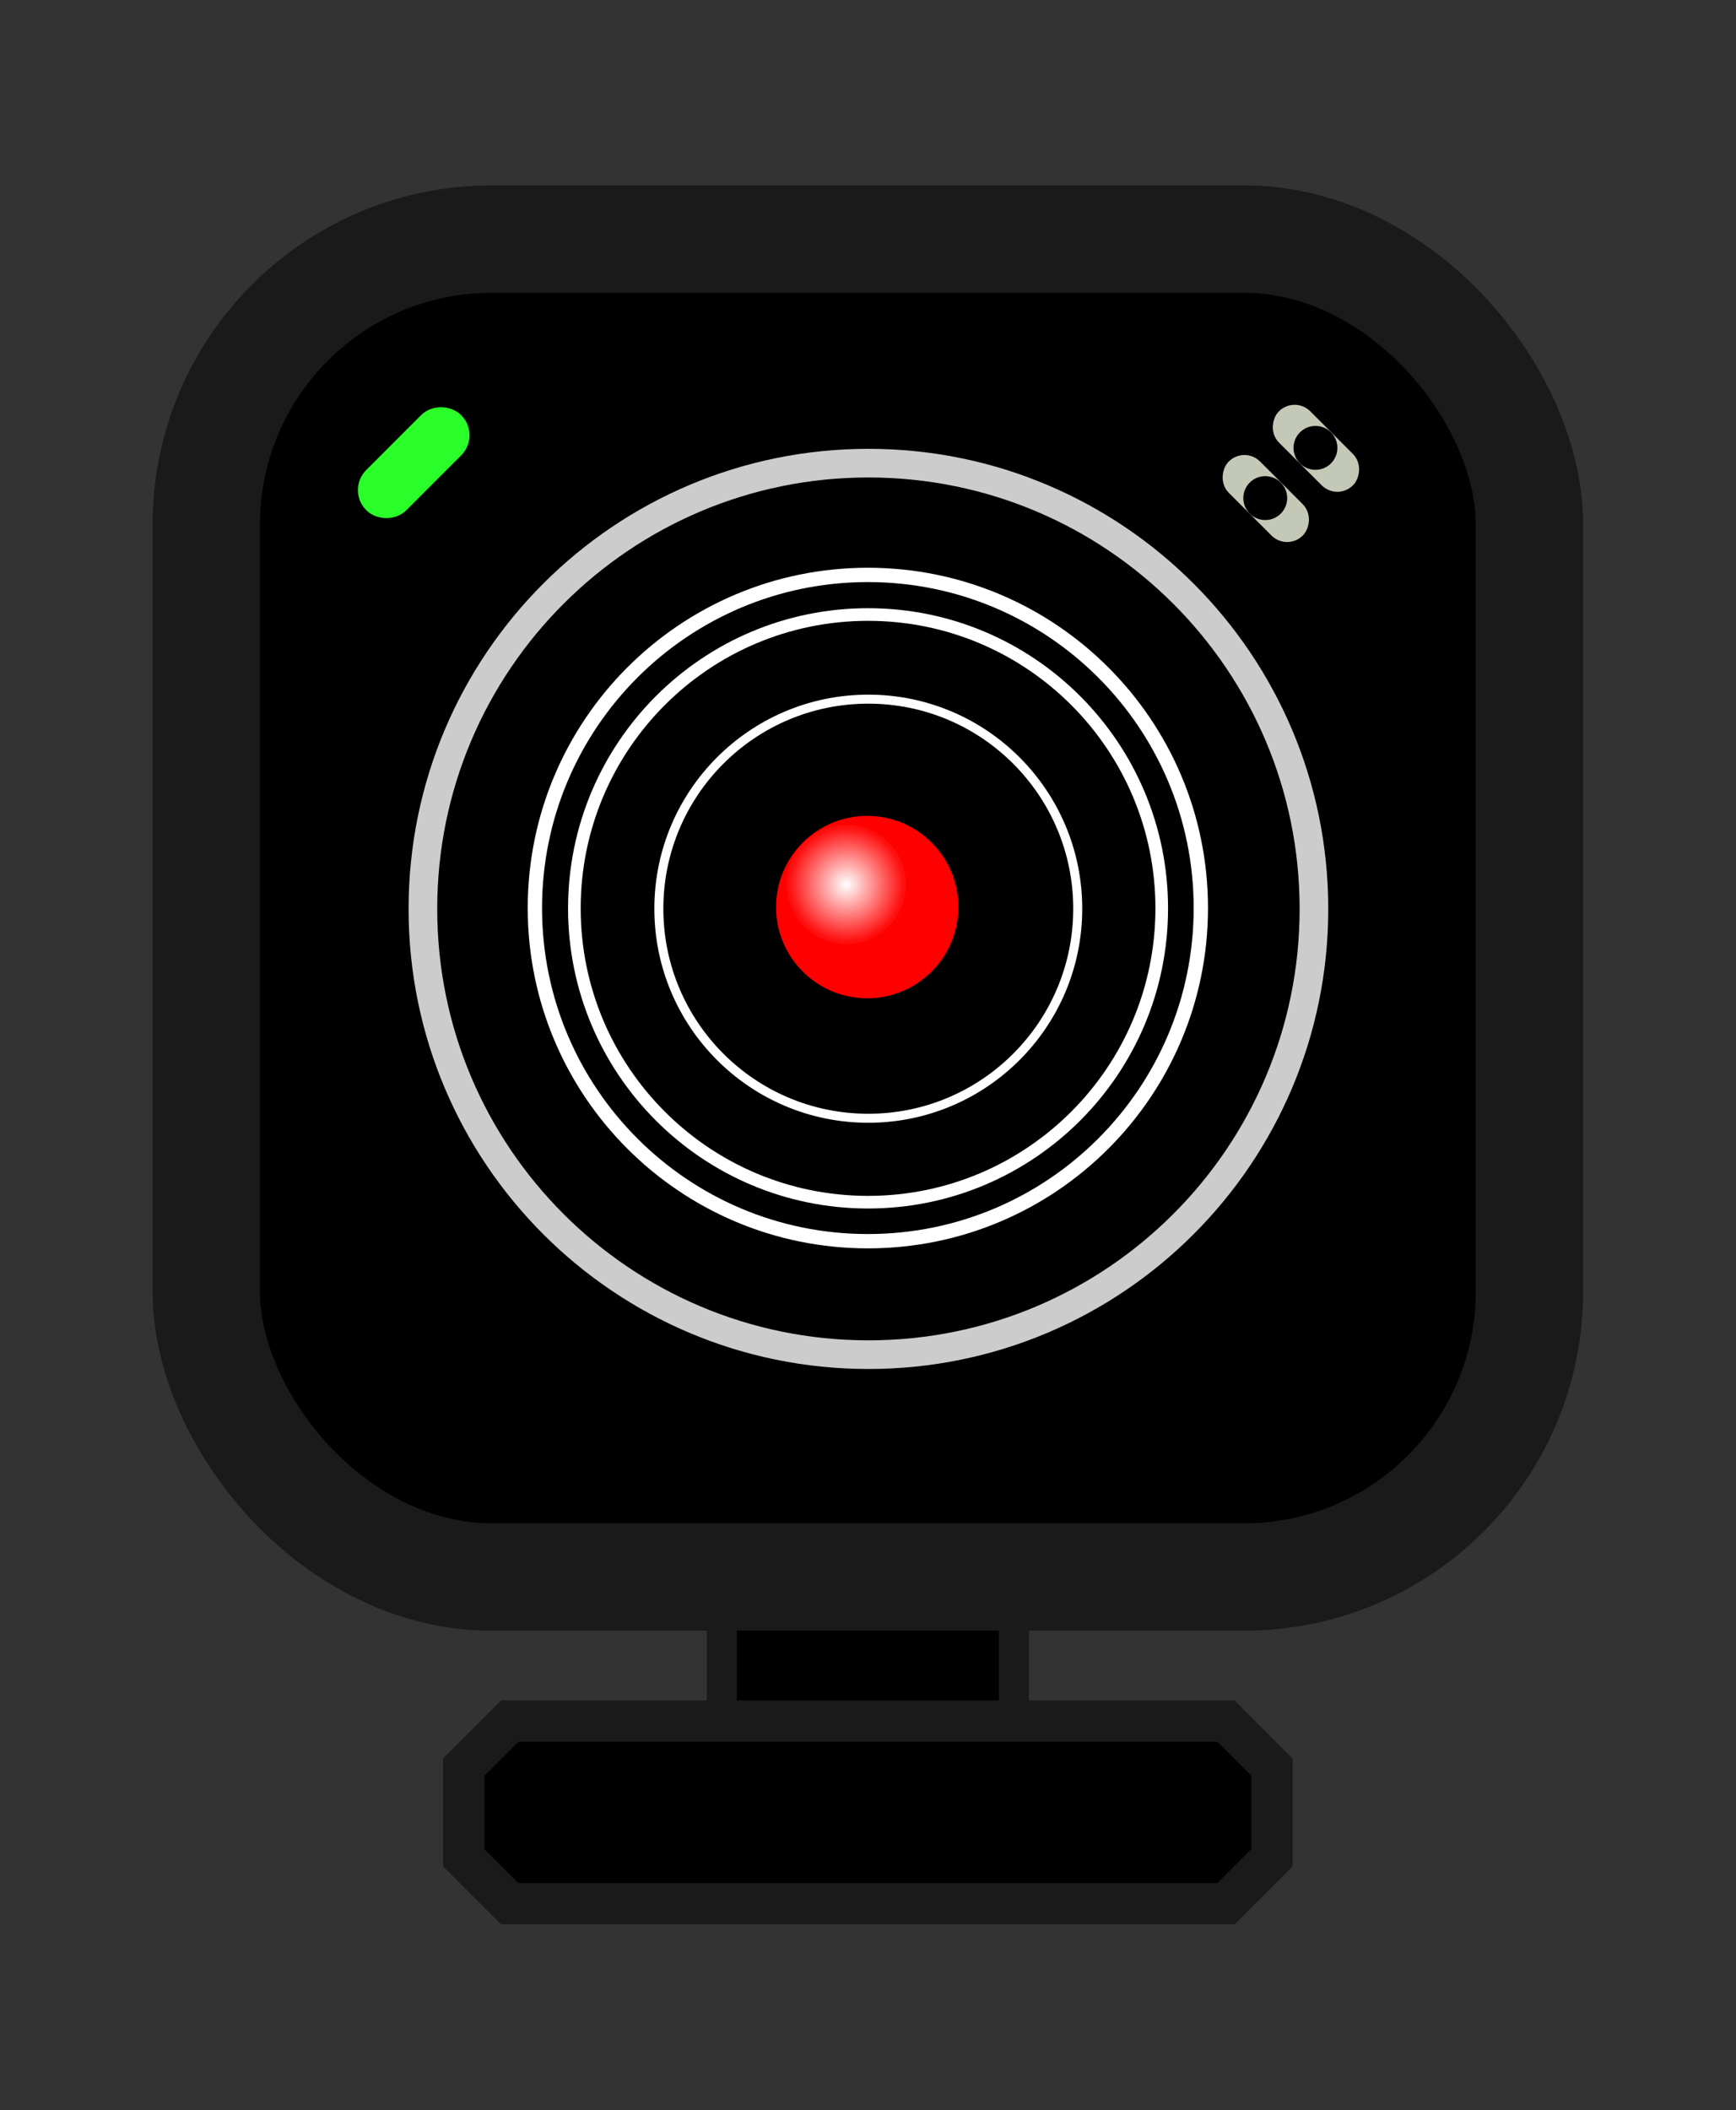 <?xml version="1.0" encoding="UTF-8" standalone="no"?>
<!-- Created with Inkscape (http://www.inkscape.org/) -->

<svg
   xmlns:dc="http://purl.org/dc/elements/1.1/"
   xmlns:cc="http://creativecommons.org/ns#"
   xmlns:rdf="http://www.w3.org/1999/02/22-rdf-syntax-ns#"
   xmlns:svg="http://www.w3.org/2000/svg"
   xmlns="http://www.w3.org/2000/svg"
   xmlns:xlink="http://www.w3.org/1999/xlink"
   xmlns:sodipodi="http://sodipodi.sourceforge.net/DTD/sodipodi-0.dtd"
   xmlns:inkscape="http://www.inkscape.org/namespaces/inkscape"
   width="399.719"
   height="485.656"
   id="svg2"
   version="1.1"
   inkscape:version="0.48.4 r9939"
   sodipodi:docname="Nuovo documento 1">
  <rect width="100%" height="100%" fill="#333333" stroke="none"/>
  <defs
     id="defs4">
    <linearGradient
       inkscape:collect="always"
       id="linearGradient3837">
      <stop
         style="stop-color:#ffffff;stop-opacity:1;"
         offset="0"
         id="stop3839" />
      <stop
         style="stop-color:#ffffff;stop-opacity:0;"
         offset="1"
         id="stop3841" />
    </linearGradient>
    <linearGradient
       inkscape:collect="always"
       id="linearGradient3825">
      <stop
         style="stop-color:#ffffff;stop-opacity:1;"
         offset="0"
         id="stop3827" />
      <stop
         style="stop-color:#ffffff;stop-opacity:0;"
         offset="1"
         id="stop3829" />
    </linearGradient>
    <linearGradient
       inkscape:collect="always"
       id="linearGradient3799">
      <stop
         style="stop-color:#ffffff;stop-opacity:1;"
         offset="0"
         id="stop3801" />
      <stop
         style="stop-color:#ffffff;stop-opacity:0;"
         offset="1"
         id="stop3803" />
    </linearGradient>
    <linearGradient
       inkscape:collect="always"
       id="linearGradient3791">
      <stop
         style="stop-color:#ffffff;stop-opacity:1;"
         offset="0"
         id="stop3793" />
      <stop
         style="stop-color:#ffffff;stop-opacity:0;"
         offset="1"
         id="stop3795" />
    </linearGradient>
    <radialGradient
       inkscape:collect="always"
       xlink:href="#linearGradient3791"
       id="radialGradient3797"
       cx="368.97"
       cy="551.847"
       fx="368.97"
       fy="551.847"
       r="95.044"
       gradientUnits="userSpaceOnUse" />
    <radialGradient
       inkscape:collect="always"
       xlink:href="#linearGradient3799"
       id="radialGradient3805"
       cx="368.97"
       cy="551.847"
       fx="368.97"
       fy="551.847"
       r="95.044"
       gradientUnits="userSpaceOnUse" />
    <radialGradient
       inkscape:collect="always"
       xlink:href="#linearGradient3825"
       id="radialGradient3835"
       cx="-106.06"
       cy="463.231"
       fx="-106.06"
       fy="463.231"
       r="20.844"
       gradientTransform="matrix(1,0,0,0.423,0,267.384)"
       gradientUnits="userSpaceOnUse" />
    <radialGradient
       inkscape:collect="always"
       xlink:href="#linearGradient3837"
       id="radialGradient3843"
       cx="-106.06"
       cy="463.231"
       fx="-106.06"
       fy="463.231"
       r="20.844"
       gradientTransform="matrix(1,0,0,0.423,0,267.384)"
       gradientUnits="userSpaceOnUse" />
    <radialGradient
       inkscape:collect="always"
       xlink:href="#linearGradient3791"
       id="radialGradient3905"
       gradientUnits="userSpaceOnUse"
       cx="368.97"
       cy="551.847"
       fx="368.97"
       fy="551.847"
       r="95.044" />
    <radialGradient
       inkscape:collect="always"
       xlink:href="#linearGradient3799"
       id="radialGradient3907"
       gradientUnits="userSpaceOnUse"
       cx="368.97"
       cy="551.847"
       fx="368.97"
       fy="551.847"
       r="95.044" />
  </defs>
  <sodipodi:namedview
     id="base"
     pagecolor="#ffffff"
     bordercolor="#666666"
     borderopacity="1.0"
     inkscape:pageopacity="0.0"
     inkscape:pageshadow="2"
     inkscape:zoom="0.39819523"
     inkscape:cx="233.82745"
     inkscape:cy="262.4559"
     inkscape:document-units="px"
     inkscape:current-layer="layer1"
     showgrid="false"
     inkscape:window-width="1366"
     inkscape:window-height="705"
     inkscape:window-x="-8"
     inkscape:window-y="-8"
     inkscape:window-maximized="1"
     showguides="true"
     inkscape:guide-bbox="true"
     fit-margin-top="0"
     fit-margin-left="0"
     fit-margin-right="0"
     fit-margin-bottom="0" />
  <g
     inkscape:label="Livello 1"
     inkscape:groupmode="layer"
     id="layer1"
     transform="translate(-172.188,-324.375)">
    <g
       id="g3889"
       transform="matrix(0.824,0,0,0.824,65.447,99.775)">
      <rect
         ry="0"
         y="706.899"
         x="331.239"
         height="55.763"
         width="81.616"
         id="rect3777"
         style="fill:#000000;fill-opacity:1;stroke:#1a1a1a;stroke-width:8.384;stroke-linecap:butt;stroke-linejoin:miter;stroke-miterlimit:4;stroke-opacity:1;stroke-dasharray:none" />
      <rect
         ry="79.703"
         y="339.36"
         x="187.18"
         height="373.642"
         width="369.735"
         id="rect2985"
         style="fill:#000000;fill-opacity:1;stroke:#1a1a1a;stroke-width:30;stroke-linecap:butt;stroke-linejoin:miter;stroke-miterlimit:4;stroke-opacity:1;stroke-dasharray:none" />
      <path
         transform="translate(3.078,-25.666)"
         d="m 462.014,551.847 c 0,51.387 -41.657,93.044 -93.044,93.044 -51.387,0 -93.044,-41.657 -93.044,-93.044 0,-51.387 41.657,-93.044 93.044,-93.044 51.387,0 93.044,41.657 93.044,93.044 z"
         sodipodi:ry="93.044495"
         sodipodi:rx="93.044495"
         sodipodi:cy="551.84698"
         sodipodi:cx="368.96954"
         id="path2987"
         style="fill:none;stroke:#ffffff;stroke-width:4;stroke-linecap:butt;stroke-linejoin:miter;stroke-miterlimit:4;stroke-opacity:1;stroke-dasharray:none"
         sodipodi:type="arc" />
      <path
         sodipodi:type="arc"
         style="fill:none;stroke:#cccccc;stroke-width:5.981;stroke-linecap:butt;stroke-linejoin:miter;stroke-miterlimit:4;stroke-opacity:1;stroke-dasharray:none"
         id="path2989"
         sodipodi:cx="368.96954"
         sodipodi:cy="551.84698"
         sodipodi:rx="93.044495"
         sodipodi:ry="93.044495"
         d="m 462.014,551.847 c 0,51.387 -41.657,93.044 -93.044,93.044 -51.387,0 -93.044,-41.657 -93.044,-93.044 0,-51.387 41.657,-93.044 93.044,-93.044 51.387,0 93.044,41.657 93.044,93.044 z"
         transform="matrix(1.338,0,0,1.338,-121.476,-211.954)" />
      <path
         sodipodi:type="arc"
         style="fill:none;stroke:#ffffff;stroke-width:4;stroke-linecap:butt;stroke-linejoin:miter;stroke-miterlimit:4;stroke-opacity:1;stroke-dasharray:none"
         id="path3769"
         sodipodi:cx="368.96954"
         sodipodi:cy="551.84698"
         sodipodi:rx="93.044495"
         sodipodi:ry="93.044495"
         d="m 462.014,551.847 c 0,51.387 -41.657,93.044 -93.044,93.044 -51.387,0 -93.044,-41.657 -93.044,-93.044 0,-51.387 41.657,-93.044 93.044,-93.044 51.387,0 93.044,41.657 93.044,93.044 z"
         transform="matrix(0.882,0,0,0.882,46.671,39.535)" />
      <path
         transform="matrix(0.629,0,0,0.629,140.087,179.251)"
         d="m 462.014,551.847 c 0,51.387 -41.657,93.044 -93.044,93.044 -51.387,0 -93.044,-41.657 -93.044,-93.044 0,-51.387 41.657,-93.044 93.044,-93.044 51.387,0 93.044,41.657 93.044,93.044 z"
         sodipodi:ry="93.044495"
         sodipodi:rx="93.044495"
         sodipodi:cy="551.84698"
         sodipodi:cx="368.96954"
         id="path3771"
         style="fill:none;stroke:#ffffff;stroke-width:4;stroke-linecap:butt;stroke-linejoin:miter;stroke-miterlimit:4;stroke-opacity:1;stroke-dasharray:none"
         sodipodi:type="arc" />
      <path
         sodipodi:type="arc"
         style="fill:#ff0000;stroke:#ff0000;stroke-width:4;stroke-linecap:butt;stroke-linejoin:miter;stroke-miterlimit:4;stroke-opacity:1;stroke-dasharray:none"
         id="path3773"
         sodipodi:cx="368.96954"
         sodipodi:cy="551.84698"
         sodipodi:rx="93.044495"
         sodipodi:ry="93.044495"
         d="m 462.014,551.847 c 0,51.387 -41.657,93.044 -93.044,93.044 -51.387,0 -93.044,-41.657 -93.044,-93.044 0,-51.387 41.657,-93.044 93.044,-93.044 51.387,0 93.044,41.657 93.044,93.044 z"
         transform="matrix(0.268,0,0,0.268,272.983,378.016)" />
      <path
         sodipodi:nodetypes="ccccccccc"
         inkscape:connector-curvature="0"
         id="rect3775"
         d="m 271.96,753.27 200.174,0 12.834,12.834 0,25.314 -12.834,12.834 -200.174,0 -12.834,-12.834 0,-25.314 z"
         style="fill:#000000;fill-opacity:1;stroke:#1a1a1a;stroke-width:11.562;stroke-linecap:butt;stroke-linejoin:miter;stroke-miterlimit:4;stroke-opacity:1" />
      <rect
         transform="matrix(0.707,-0.707,0.707,0.707,0,0)"
         ry="4.334"
         y="453.192"
         x="-125.952"
         height="8.668"
         width="30.339"
         id="rect3779"
         style="fill:#2aff2a;fill-opacity:1;stroke:#2aff2a;stroke-width:7.205;stroke-linecap:butt;stroke-linejoin:miter;stroke-miterlimit:4;stroke-opacity:1;stroke-dasharray:none" />
      <rect
         style="fill:#c4c8b7;fill-opacity:1;stroke:#c4c8b7;stroke-width:5.612;stroke-linecap:butt;stroke-linejoin:miter;stroke-miterlimit:4;stroke-opacity:1;stroke-dasharray:none"
         id="rect3781"
         width="23.631"
         height="6.752"
         x="621.17"
         y="-53.897"
         ry="3.376"
         transform="matrix(0.707,0.707,-0.707,0.707,0,0)" />
      <rect
         transform="matrix(0.707,0.707,-0.707,0.707,0,0)"
         ry="3.376"
         y="-73.736"
         x="621.17"
         height="6.752"
         width="23.631"
         id="rect3783"
         style="fill:#c4c8b7;fill-opacity:1;stroke:#c4c8b7;stroke-width:5.612;stroke-linecap:butt;stroke-linejoin:miter;stroke-miterlimit:4;stroke-opacity:1;stroke-dasharray:none" />
      <path
         transform="matrix(0.701,0,0,0.701,137.009,127.751)"
         d="m 498.444,405.042 c 0,2.62 -2.124,4.744 -4.744,4.744 -2.62,0 -4.744,-2.124 -4.744,-4.744 0,-2.62 2.124,-4.744 4.744,-4.744 2.62,0 4.744,2.124 4.744,4.744 z"
         sodipodi:ry="4.7436123"
         sodipodi:rx="4.7436123"
         sodipodi:cy="405.04153"
         sodipodi:cx="493.70059"
         id="path3785"
         style="fill:#000000;fill-opacity:1;stroke:#000000;stroke-width:8;stroke-linecap:butt;stroke-linejoin:miter;stroke-miterlimit:4;stroke-opacity:1;stroke-dasharray:none"
         sodipodi:type="arc" />
      <path
         sodipodi:type="arc"
         style="fill:#000000;fill-opacity:1;stroke:#000000;stroke-width:8;stroke-linecap:butt;stroke-linejoin:miter;stroke-miterlimit:4;stroke-opacity:1;stroke-dasharray:none"
         id="path3787"
         sodipodi:cx="493.70059"
         sodipodi:cy="405.04153"
         sodipodi:rx="4.7436123"
         sodipodi:ry="4.7436123"
         d="m 498.444,405.042 c 0,2.62 -2.124,4.744 -4.744,4.744 -2.62,0 -4.744,-2.124 -4.744,-4.744 0,-2.62 2.124,-4.744 4.744,-4.744 2.62,0 4.744,2.124 4.744,4.744 z"
         transform="matrix(0.701,0,0,0.701,151.037,113.722)" />
      <path
         transform="matrix(0.178,0,0,0.178,300.345,421.357)"
         d="m 462.014,551.847 c 0,51.387 -41.657,93.044 -93.044,93.044 -51.387,0 -93.044,-41.657 -93.044,-93.044 0,-51.387 41.657,-93.044 93.044,-93.044 51.387,0 93.044,41.657 93.044,93.044 z"
         sodipodi:ry="93.044495"
         sodipodi:rx="93.044495"
         sodipodi:cy="551.84698"
         sodipodi:cx="368.96954"
         id="path3789"
         style="fill:url(#radialGradient3905);fill-opacity:1;stroke:url(#radialGradient3907);stroke-width:4;stroke-linecap:butt;stroke-linejoin:miter;stroke-miterlimit:4;stroke-opacity:1;stroke-dasharray:none"
         sodipodi:type="arc" />
    </g>
  </g>
</svg>
